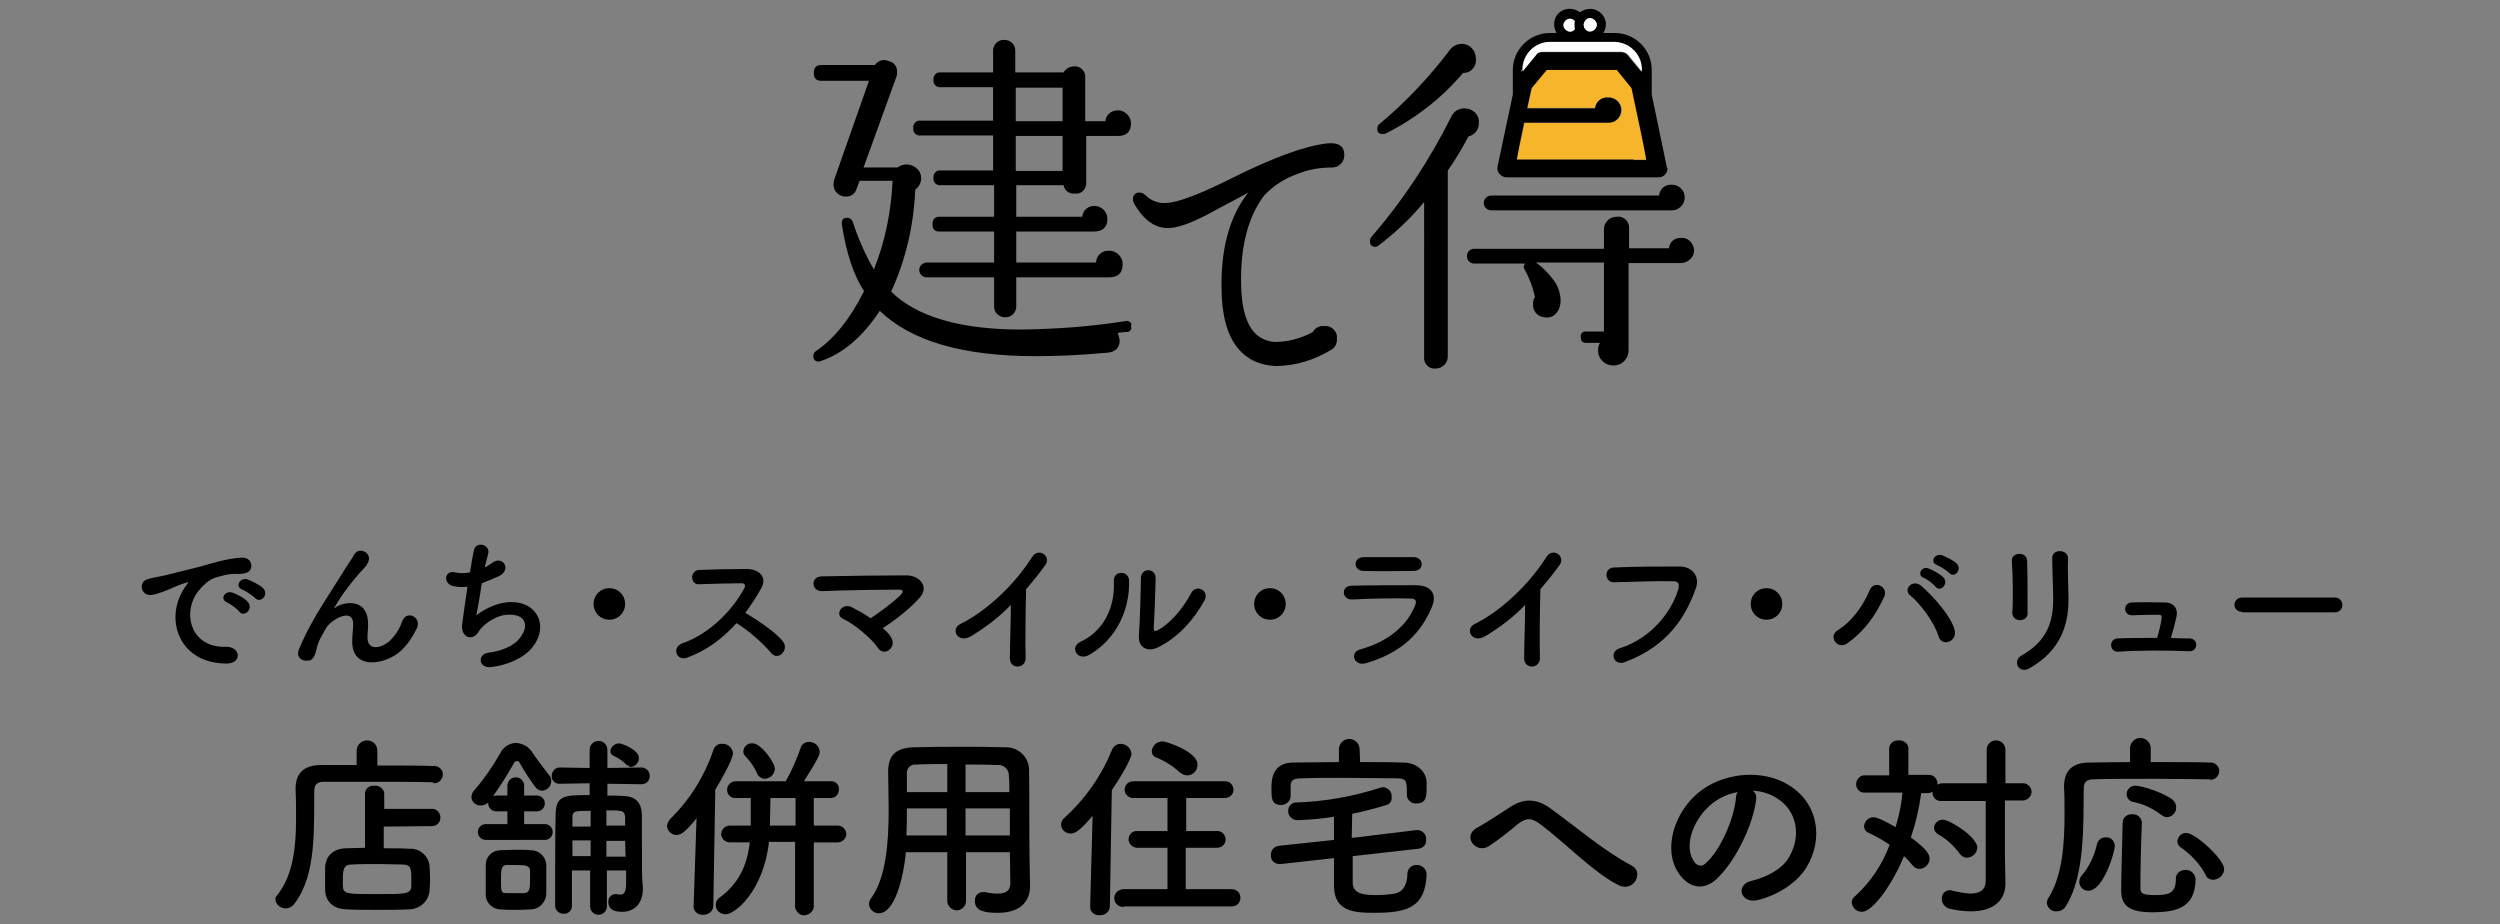 <?xml version="1.0" encoding="utf-8"?>
<!-- Generator: Adobe Illustrator 26.0.3, SVG Export Plug-In . SVG Version: 6.00 Build 0)  -->
<svg version="1.1" id="レイヤー_1" xmlns="http://www.w3.org/2000/svg" xmlns:xlink="http://www.w3.org/1999/xlink" x="0px"
	 y="0px" viewBox="0 0 507.5 187.6" style="enable-background:new 0 0 507.5 187.6;" xml:space="preserve">
<rect x="0" y="0" width="507.5" height="187.6" fill="#808080" stroke="none"/>
<style type="text/css">
	.st0{fill:none;}
	.st1{fill:#F7B52C;}
	.st2{fill:#FFFFFF;}
</style>
<path class="st0" d="M322.8,3.8c-0.4,0-0.8,0.2-1,0.5c-0.1,0.1-0.1,0.2-0.2,0.4c0,0.1-0.1,0.3-0.1,0.4c0,0.1,0,0.2,0.1,0.4
	c0,0.1,0.1,0.3,0.2,0.4c0.4,0.6,1.2,0.7,1.8,0.2s0.7-1.2,0.2-1.8C323.6,4,323.2,3.8,322.8,3.8z"/>
<path d="M322.8,1.8c-0.8,0-1.5,0.3-2.1,0.7c-1.4-1.1-3.4-0.9-4.5,0.4s-0.9,3.4,0.4,4.5c0.6,0.5,1.3,0.7,2.1,0.7c0.8,0,1.5-0.3,2-0.8
	c0.6,0.5,1.3,0.8,2.1,0.8c1.8,0,3.2-1.4,3.2-3.2C326,3.3,324.6,1.8,322.8,1.8C322.8,1.8,322.8,1.8,322.8,1.8z M322.8,6.3
	c-0.4,0-0.8-0.2-1-0.5c-0.1-0.1-0.2-0.2-0.2-0.4c0-0.1-0.1-0.2-0.1-0.4c0-0.1,0-0.3,0.1-0.4c0.1-0.1,0.1-0.3,0.2-0.4
	c0.4-0.6,1.2-0.7,1.8-0.2s0.7,1.2,0.2,1.8C323.6,6.1,323.2,6.3,322.8,6.3L322.8,6.3z M318.7,3.8c0.4,0,0.8,0.2,1,0.5
	c-0.1,0.2-0.1,0.5-0.1,0.8c0,0.3,0,0.5,0.1,0.8c-0.4,0.6-1.2,0.7-1.8,0.2s-0.7-1.2-0.2-1.8C317.9,4,318.3,3.8,318.7,3.8z"/>
<path d="M229.6,66.2c0.2,0.5-0.1,1.1-0.7,1.2c-0.1,0-0.2,0-0.3,0c-0.6,0-1.1,0.1-1.7,0.2c0.2,0.5,0.3,1,0.4,1.5
	c0,1.5-0.9,2.4-2.6,2.5c-5.3,0.5-10.2,0.7-14.5,0.7c-14.8,0-25.3-3.1-31.6-9.2c-3.5,5.3-7.5,8.7-12,10.2c-0.4,0.2-0.8,0.1-1.1-0.1
	c-0.3-0.2-0.4-0.6-0.4-0.9c0-0.4,0.2-0.8,0.5-1c3.7-2.5,7-6.6,9.8-12.2c-2.1-3.2-3.6-7.7-4.5-13.5c-0.1-0.9,0.2-1.4,1.1-1.4
	c0.5,0,0.9,0.3,1.1,0.8c1.1,3.4,2.5,6.6,4.3,9.7c2.3-5.7,3.5-11.8,3.8-18h-6.7l-0.6,1.6c-0.3,1-1.2,1.7-2.3,1.6
	c-1.3,0-2.4-1.1-2.4-2.4c0-0.3,0.1-0.6,0.1-0.9l7.1-20.2h-9.7c-1,0-1.5-0.5-1.5-1.6s0.5-1.6,1.5-1.6h10.9c0.6-0.9,1.8-1.3,2.8-0.8
	c1.1,0.2,1.8,1.2,1.7,2.3c0,0.3,0,0.5-0.1,0.8L175.3,34h6.9c1.2-0.9,2.8-0.8,3.9,0.2c0.6,0.5,0.9,1.2,0.9,2c0,0.9-0.5,1.8-1.2,2.3
	c-0.3,7.1-1.9,14.2-4.9,20.7c5.2,5.1,14,7.7,26.5,7.7c7-0.1,14-0.6,21-1.7c0.5-0.2,1.1,0.1,1.3,0.6
	C229.6,65.9,229.6,66.1,229.6,66.2z M229.6,25c0,1.7-0.9,2.6-2.6,2.6h-6.5V37c0.1,1.1-0.7,2.2-1.8,2.3c-0.2,0-0.4,0-0.6,0
	c-1,0.1-2-0.6-2.2-1.7h-9.6v6.4h13.4c0.1-1.3,1.2-2.2,2.4-2.2c0,0,0.1,0,0.1,0c1.4,0,2.6,1.2,2.6,2.6c0,1.7-0.9,2.6-2.8,2.6h-15.7
	v6.3h16.2c0-1.3,1.1-2.4,2.4-2.4c0.1,0,0.2,0,0.3,0c0.7,0,1.4,0.3,1.9,0.8c0.5,0.5,0.8,1.2,0.8,1.9c0,1.8-0.9,2.7-2.8,2.7h-18.8v5.7
	c0.1,1.3-0.9,2.4-2.1,2.4c-1.3,0.1-2.4-0.9-2.4-2.1c0-0.1,0-0.2,0-0.3v-5.7h-13.7c-0.8,0-1.5-0.7-1.5-1.5s0.7-1.5,1.5-1.5h13.7v-6.3
	h-11.1c-1,0-1.4-0.5-1.4-1.5s0.5-1.5,1.4-1.5h11.1v-6.4H191c-0.7,0.1-1.4-0.4-1.5-1.1c0-0.1,0-0.3,0-0.4c-0.1-0.7,0.4-1.4,1.1-1.5
	c0.1,0,0.3,0,0.4,0h10.6v-7.1h-14.7c-0.7,0.1-1.4-0.4-1.5-1.1c0-0.1,0-0.2,0-0.4c-0.1-0.7,0.4-1.4,1.1-1.5c0.1,0,0.3,0,0.4,0h14.7
	v-6.8H191c-0.7,0.1-1.4-0.4-1.5-1.1c0-0.1,0-0.3,0-0.4c-0.1-0.7,0.4-1.4,1.1-1.5c0.1,0,0.3,0,0.4,0h10.6v-4.2
	c-0.1-1.3,0.9-2.4,2.1-2.4c1.3-0.1,2.4,0.9,2.4,2.1c0,0.1,0,0.2,0,0.3v4.2h9.8c0.4-0.7,1.2-1.2,2-1.2c1.1-0.2,2.2,0.6,2.4,1.8
	c0,0.2,0,0.4,0,0.6v8.7h4.1c0.1-1.3,1.2-2.2,2.5-2.2c0,0,0.1,0,0.1,0c0.7,0,1.3,0.3,1.8,0.8C229.3,23.7,229.6,24.3,229.6,25z
	 M215.7,24.6v-6.8h-9.5v6.8L215.7,24.6z M215.7,34.7v-7.1h-9.5v7.1L215.7,34.7z"/>
<path d="M300.2,24.9c0.1,1.3-0.8,2.5-2.1,2.8c-1.3,2.4-2.6,4.7-4.2,6.9v37.8c0,1.3-1.1,2.4-2.4,2.4c0,0,0,0,0,0
	c-1.2,0.2-2.2-0.7-2.4-1.8c0-0.2,0-0.4,0-0.6V41c-2.7,3.3-5.8,6.2-9.2,8.8c-0.2,0.2-0.4,0.3-0.7,0.3c-0.8,0-1.1-0.4-1.1-1.2
	c0-0.3,0.1-0.6,0.3-0.8c6.4-7.4,11.8-15.6,16.2-24.4c0.5-1.1,1.5-1.7,2.7-1.7c0.8,0,1.5,0.3,2.1,0.8
	C299.9,23.3,300.3,24.1,300.2,24.9z"/>
<path d="M299.6,11.9c0.2,1.5-0.9,2.8-2.3,2.9c-0.1,0-0.2,0-0.3,0c-4.3,5.1-9.7,9.3-15.7,12.3c-0.2,0.1-0.4,0.1-0.6,0.1
	c-0.5,0.1-1.1-0.3-1.1-0.8c0-0.1,0-0.2,0-0.3c0-0.4,0.1-0.7,0.4-0.9c5.3-4.4,10-9.4,14.2-14.9c0.6-0.9,1.5-1.4,2.6-1.4
	C298.3,8.9,299.6,10.2,299.6,11.9C299.6,11.8,299.6,11.8,299.6,11.9L299.6,11.9z"/>
<path d="M343.9,50.8c0,0.7-0.3,1.4-0.8,1.8c-0.5,0.5-1.2,0.8-1.9,0.8h-10.6v17.7c0,0.8-0.3,1.6-0.9,2.2c-0.6,0.6-1.4,0.9-2.2,0.9
	c-0.8,0-1.6-0.3-2.2-0.9c-0.6-0.6-0.9-1.3-0.9-2.2c0-0.5,0.1-1,0.4-1.5H322c-0.8,0-1.1-0.4-1.1-1.2c-0.1-0.5,0.3-1.1,0.8-1.1
	c0.1,0,0.2,0,0.3,0h3.6v-14h-13.8c1.4,1,2.6,2.2,3.6,3.6c0.9,1.2,1.4,2.7,1.4,4.2c0,0.9-0.3,1.8-0.9,2.5c-0.6,0.7-1.5,1-2.4,0.8
	c-1.4-0.1-2.4-1.3-2.3-2.7c0,0,0,0,0,0c0-0.5,0.1-1,0.4-1.4c-0.4-1.9-1.1-3.8-2.1-5.6c-0.3-0.4-0.2-0.9,0.1-1.2h-10.5
	c-0.8-0.1-1.4-0.8-1.3-1.7c0.1-0.7,0.6-1.2,1.3-1.3h26.5v-4c0-0.7,0.3-1.3,0.8-1.8c0.5-0.5,1.2-0.7,1.8-0.7c1.2-0.2,2.3,0.7,2.5,1.9
	c0,0.2,0,0.4,0,0.6v3.9h8.1c0.1-1.3,1.2-2.2,2.5-2.1c0,0,0.1,0,0.1,0C342.7,48.2,343.8,49.4,343.9,50.8
	C343.9,50.8,343.9,50.8,343.9,50.8L343.9,50.8z"/>
<path d="M342,40.1c0,1.4-1.2,2.6-2.6,2.6h-36.7c-0.8,0-1.5-0.7-1.5-1.5s0.7-1.5,1.5-1.5h34.1c0.1-1.3,1.2-2.3,2.5-2.2c0,0,0,0,0.1,0
	C340.8,37.5,342,38.6,342,40.1C342,40,342,40.1,342,40.1z"/>
<path d="M272.9,31.5c0,1.4-1.1,2.5-2.5,2.5c-2.4,0-4.8,0.4-7,1.3c-2.6,0.9-4.9,2.4-6.8,4.4c-3.5,4.7-5,11.2-4.6,19.5
	c0.3,5,1.7,8.2,4.2,9.5c1,0.5,2.1,0.8,3.2,0.7c2.5-0.1,4.9-0.8,7.1-2c0.4-0.8,1.3-1.3,2.2-1.2c1.3-0.2,2.5,0.7,2.7,2
	c0,0.2,0,0.4,0,0.7c0,1-0.5,1.9-1.5,2.3c-3.2,1.9-6.8,3-10.6,3.1c-1.8,0-3.5-0.4-5.1-1.2c-3.9-2.1-6-6.6-6.2-13.6
	c-0.3-8.7,1.5-15.5,5.4-20.4c-2.7,1.5-5.5,2.9-8.2,4.4c-3.6,1.9-6.3,2.8-8.1,2.8c-2.7,0-5-1.7-6.9-5c-0.1-0.2-0.2-0.5-0.2-0.8
	c-0.1-0.7,0.4-1.3,1-1.4c0.1,0,0.2,0,0.4,0c0.4,0,0.8,0.2,1.1,0.5c1.1,1.1,2.6,1.7,4.1,1.6c2.3,0,6.8-1.7,13.4-5
	c8.4-4.2,14.9-6.6,19.5-7.1C271.8,28.9,272.9,29.7,272.9,31.5z"/>
<path class="st1" d="M328.2,14.1H314l-3,3.7l-0.9,4.1h13.8c0.1-1.3,1.2-2.2,2.5-2.1c0,0,0.1,0,0.1,0c1.4-0.1,2.6,1,2.7,2.4
	c0.1,1.4-1,2.6-2.4,2.7c-0.1,0-0.2,0-0.3,0h-17l-1.6,7.5h26.5l-3-14.6L328.2,14.1z"/>
<path class="st0" d="M333.1,26.3l-1.8-8.5l-3-3.7H314l-3,3.7l-0.9,4.1h13.8c0.1-1.3,1.2-2.2,2.5-2.1c0,0,0.1,0,0.1,0
	c1.4-0.1,2.6,1,2.7,2.4c0.1,1.4-1,2.6-2.4,2.7c-0.1,0-0.2,0-0.3,0h-17l-0.3,1.4l-0.7,3.4l-0.5,2.7h26.5l-0.5-2.7L333.1,26.3z"/>
<path class="st0" d="M313.1,10.5h16c0.5,0,1,0.2,1.4,0.6l2.8,3.4v-0.4c0-3.1-2.5-5.5-5.5-5.6h-13.2c-3,0-5.5,2.5-5.5,5.6v0.4
	l2.8-3.4C312.1,10.7,312.6,10.5,313.1,10.5z"/>
<path d="M338.3,33.6l-3-14.4v-5c0-4.2-3.4-7.5-7.5-7.5h-13.2c-4.1,0-7.5,3.4-7.5,7.5v5l-3.1,14.6c-0.1,0.5,0,1.1,0.4,1.5
	c0.3,0.4,0.9,0.7,1.4,0.7h30.9c1,0,1.8-0.8,1.8-1.8C338.3,34,338.3,33.8,338.3,33.6z M309,14.2c0-3.1,2.5-5.5,5.5-5.6h13.2
	c3.1,0,5.5,2.5,5.5,5.6v0.4l-2.8-3.4c-0.3-0.4-0.8-0.6-1.4-0.6h-16c-0.5,0-1,0.2-1.4,0.6l-2.8,3.4V14.2z M331.6,32.4h-23.7l0.5-2.7
	l0.7-3.4l0.3-1.4h17c1.4,0.1,2.6-1,2.7-2.4c0.1-1.4-1-2.6-2.4-2.7c-0.1,0-0.2,0-0.3,0c-1.3-0.1-2.4,0.8-2.6,2.1c0,0,0,0.1,0,0.1
	h-13.8l0.9-4.1l3.1-3.7h14.2l3,3.7l1.8,8.5l0.7,3.4l0.5,2.7H331.6z"/>
<path class="st2" d="M322.8,3.8c-0.4,0-0.8,0.2-1,0.5c-0.1,0.1-0.1,0.2-0.2,0.4c0,0.1-0.1,0.3-0.1,0.4c0,0.1,0,0.2,0.1,0.4
	c0,0.1,0.1,0.3,0.2,0.4c0.4,0.6,1.2,0.7,1.8,0.2s0.7-1.2,0.2-1.8C323.6,4,323.2,3.8,322.8,3.8z"/>
<path class="st2" d="M322.8,6.3c-0.4,0-0.8-0.2-1-0.5c-0.1-0.1-0.2-0.2-0.2-0.4c0-0.1-0.1-0.2-0.1-0.4c0-0.1,0-0.3,0.1-0.4
	c0.1-0.1,0.1-0.3,0.2-0.4c0.4-0.6,1.2-0.7,1.8-0.2s0.7,1.2,0.2,1.8C323.6,6.1,323.2,6.3,322.8,6.3L322.8,6.3z M318.7,3.8
	c0.4,0,0.8,0.2,1,0.5c-0.1,0.2-0.1,0.5-0.1,0.8c0,0.3,0,0.5,0.1,0.8c-0.4,0.6-1.2,0.7-1.8,0.2s-0.7-1.2-0.2-1.8
	C317.9,4,318.3,3.8,318.7,3.8z"/>
<path class="st2" d="M313.1,10.5h16c0.5,0,1,0.2,1.4,0.6l2.8,3.4v-0.4c0-3.1-2.5-5.5-5.5-5.6h-13.2c-3,0-5.5,2.5-5.5,5.6v0.4
	l2.8-3.4C312.1,10.7,312.6,10.5,313.1,10.5z"/>
<path d="M87.8,158.8c-3-0.1-9.4-0.1-14.7-0.1c-3.1,0-5.8,0-7.4,0c-1.4,0-1.9,0.7-1.9,1.8c-0.1,7.3,0.5,17.1-4,22.9
	c-0.4,0.6-1.1,1-1.8,1c-1.1,0-2-0.8-2.1-1.8c0-0.3,0.1-0.7,0.4-0.9c3.3-4.2,3.8-10,3.8-15.6c0-2,0-3.9-0.1-5.8v-0.1
	c0-3.2,1.6-4.9,5.2-4.9c1.9,0,4.4,0,7.2,0v-2.9c0-1.1,0.9-2.1,2.1-2.1s2.1,0.9,2.1,2.1l0,0v3c4.5,0,8.9,0,11.4,0.1
	c0.9-0.1,1.8,0.6,1.9,1.5c0,0.1,0,0.1,0,0.2c0,1-0.8,1.8-1.8,1.8C88,158.9,87.9,158.9,87.8,158.8L87.8,158.8z M77.9,167.8v4.4
	c1.9,0,3.7,0,5.3,0.1c2-0.1,3.7,1.4,4,3.4c0,0.8,0.1,1.6,0.1,2.4s0,1.6-0.1,2.6c-0.1,2.2-2,3.9-4.2,3.9c-2.2,0.1-4.4,0.1-6.6,0.1
	s-4.2,0-6.1-0.1c-2.8-0.1-4.2-1.7-4.3-3.9c0-0.8,0-1.6,0-2.2c0-0.9,0-1.6,0-2.5c0.1-1.8,1.2-3.7,4.2-3.8c1.1,0,2.5-0.1,3.9-0.1v-11
	c0-0.9,0.8-1.7,1.8-1.6c0,0,0.1,0,0.1,0c1-0.1,1.9,0.6,2,1.5c0,0,0,0.1,0,0.1v3.1h9.6c0.9-0.1,1.7,0.6,1.8,1.6c0,0.1,0,0.1,0,0.2
	c0,0.9-0.7,1.7-1.7,1.7c0,0-0.1,0-0.1,0L77.9,167.8z M83.5,178.4c0-2.1-0.1-2.9-1.8-2.9c-1.3,0-3-0.1-4.6-0.1c-2,0-4.1,0-5.8,0.1
	c-1.5,0-1.7,1-1.7,3c0,0.4,0,0.9,0,1.4c0.1,1.6,0.8,1.6,7.1,1.6c5.7,0,6.7,0,6.8-1.6C83.5,179.2,83.5,178.8,83.5,178.4L83.5,178.4z"
	/>
<path d="M98.6,170.5c-0.9,0-1.6-0.7-1.6-1.6s0.7-1.6,1.6-1.6c0,0,0,0,0,0h4.4v-2.6h-2.3c-0.8,0-1.5-0.6-1.6-1.5c0,0,0-0.1,0-0.1
	v-0.2c-0.4,0.4-0.9,0.6-1.4,0.6c-1,0.1-1.9-0.6-2-1.6c0-0.6,0.2-1.1,0.6-1.5c2-2.3,3.7-4.8,5.2-7.4c0.6-1.3,1.8-2.1,3.2-2.2
	c1.4,0.1,2.7,0.8,3.4,2c0.8,1.2,2.2,3.1,3.4,4.6c0.3,0.3,0.4,0.7,0.4,1.1c0,1.1-0.8,2-1.9,2c-0.5,0-1-0.3-1.3-0.7
	c-1.2-1.6-2.3-3.3-3.3-5.1c-0.1-0.2-0.3-0.2-0.5-0.2c-0.2,0-0.4,0.1-0.5,0.3c-1.3,2.3-2.7,4.6-4.3,6.8c0.2,0,0.4-0.1,0.6-0.1h2.3v-2
	c0-0.9,0.7-1.7,1.7-1.7c0.9,0,1.7,0.7,1.7,1.7v2h2.6c0.9,0,1.6,0.7,1.6,1.6c0,0.9-0.7,1.6-1.6,1.6h-2.6v2.6h4.2
	c0.9,0,1.6,0.7,1.6,1.6c0,0.9-0.7,1.6-1.6,1.6L98.6,170.5z M104.5,184.7c-1,0-2,0-3-0.1c-1.7-0.1-3-1.5-2.9-3.2c0-1,0-2,0-3
	s0-1.9,0-2.8c0-1.6,1.2-2.9,2.8-3c0.9,0,1.9-0.1,3-0.1c1.3,0,2.6,0,3.4,0.1c1.6,0,2.9,1.2,3.1,2.8c0,0.9,0,2,0,3s0,2,0,2.9
	c0,1.8-1.4,3.3-3.2,3.3c0,0,0,0,0,0C106.6,184.7,105.5,184.7,104.5,184.7z M107.6,178.6c0-0.6,0-1.3,0-1.9c-0.1-1-0.8-1.1-3-1.1
	c-0.6,0-1.2,0-1.8,0c-1,0.1-1.1,0.8-1.1,2.9c0,2.5,0,2.8,1.1,2.8c0.6,0,1.2,0,1.8,0s1.2,0,1.8,0c0.6,0,1-0.4,1.1-1
	C107.6,179.9,107.6,179.2,107.6,178.6z M127,176.7h-3.8v7.3c0,0.9-0.7,1.7-1.7,1.7c-0.9,0-1.7-0.7-1.7-1.7v-7.3h-3.7
	c0,2.4,0,4.8,0,7.2l0,0c0,0.9-0.7,1.6-1.6,1.6c0,0-0.1,0-0.1,0c-0.9,0-1.7-0.7-1.7-1.6c0,0,0-0.1,0-0.1c0-1.8,0-3.7,0-5.7
	c0-4.4,0-8.9,0.1-13c0.1-3.7,2-3.7,6.9-3.7V159l-6,0.1l0,0c-0.9,0.1-1.7-0.6-1.7-1.5c0,0,0-0.1,0-0.1c0-0.9,0.7-1.7,1.6-1.7
	c0,0,0.1,0,0.1,0l0,0l6,0.1v-3.7c0-1,0.8-1.8,1.8-1.8c1,0,1.8,0.8,1.8,1.8v3.7l6.9-0.1l0,0c0.9,0,1.7,0.7,1.7,1.7s-0.7,1.7-1.7,1.7
	l0,0l0,0l-6.9-0.1v2.4c1.1,0,2.2,0,3.4,0.1c2.4,0.1,3.5,1.4,3.6,3.7v2.3c0,9.5,0,10.7,0.2,12.5v0.4c0,2.4-1.3,4.6-4.2,4.6
	c-1.5,0-2.8-0.4-2.8-2c-0.1-0.8,0.5-1.5,1.3-1.6c0,0,0,0,0,0c0.1,0,0.2,0,0.4,0c0.3,0.1,0.5,0.1,0.8,0.1c0.6,0,1.1-0.4,1.1-2.2
	V176.7z M119.9,170.6h-3.7v3.2h3.7V170.6z M119.9,164.6c-3.2,0-3.7,0-3.7,1.4v1.8h3.7L119.9,164.6z M126.9,167.7c0-0.6,0-1.2,0-1.8
	c-0.1-1.4-0.6-1.4-3.8-1.4v3.1H126.9z M126.9,170.7h-3.8v3.2h3.9L126.9,170.7z M127.3,155.4c-0.8-0.9-1.7-1.5-2.8-2
	c-0.4-0.2-0.6-0.5-0.6-0.9c0.1-0.9,0.8-1.5,1.7-1.6c0.7,0,4.1,1.3,4.1,3c0,0.9-0.7,1.7-1.6,1.8c-0.3,0-0.5-0.2-0.7-0.4L127.3,155.4z
	"/>
<path d="M141.4,166.1c-2.7,3.4-3.5,3.4-4.1,3.4c-1,0-1.8-0.8-1.9-1.8c0-0.5,0.3-1,0.6-1.4c4-3.9,7-8.7,8.8-14c0.2-0.8,1-1.4,1.8-1.3
	c1.1-0.1,2.1,0.8,2.2,1.9c0,1.3-2.9,6.3-3.6,7.4l-0.4,23.6c0,1-0.9,1.8-2,1.8c0,0,0,0,0,0c-1,0.1-1.9-0.6-2-1.5c0-0.1,0-0.1,0-0.2
	V184L141.4,166.1z M161.5,170.9h-5.4c-1.1,10-6.9,14.7-8.8,14.7c-1.1,0-2-0.8-2-1.9c0-0.6,0.3-1.2,0.8-1.5c3.8-2.8,5.6-6.5,6.1-11.2
	h-4.1c-0.9,0-1.7-0.8-1.7-1.7c0-0.9,0.8-1.7,1.7-1.7c0,0,0,0,0,0h4.3v-0.4c0-1.3,0-3.4,0-5.2h-3c-1,0.1-1.8-0.7-1.8-1.6
	c0,0,0-0.1,0-0.1c0-0.9,0.8-1.7,1.7-1.7c0,0,0.1,0,0.1,0h10.1c1.2-2.1,2.2-4.4,3-6.7c0.2-0.8,0.9-1.3,1.7-1.3c1.2,0,2.1,0.8,2.2,2
	c0,0.5-0.1,1.1-3.2,6h5.4c0.9-0.1,1.7,0.6,1.7,1.5c0,0.1,0,0.1,0,0.2c0,0.9-0.7,1.7-1.6,1.7c0,0-0.1,0-0.1,0h-3.4v5.6h4.9
	c0.9,0,1.7,0.8,1.7,1.7c0,0.9-0.8,1.7-1.7,1.7h-4.9v13.2c-0.2,1-1.2,1.7-2.2,1.6c-0.8-0.1-1.4-0.8-1.6-1.6V170.9z M153.7,157
	c-0.6-1.3-1.4-2.5-2.4-3.5c-0.3-0.3-0.4-0.6-0.4-1c0.1-1,0.9-1.7,1.9-1.6c1.7,0,4.5,3.9,4.5,5.2c-0.1,1.1-0.9,1.9-2,2
	C154.6,158.1,153.9,157.6,153.7,157z M161.5,162h-5.1c0,1.7-0.1,3.6-0.1,5.3v0.3h5.2L161.5,162z"/>
<path d="M205,173h-8.9v9.9c0,1.1-0.9,1.9-1.9,1.9s-1.9-0.9-1.9-1.9V173h-8.4c-0.5,5.3-2.3,12.4-5.5,12.4c-1,0-1.9-0.8-2-1.8
	c0-0.4,0.1-0.8,0.4-1.2c3.1-4.2,3.6-11.5,3.6-18c0-2.8-0.1-5.5-0.1-7.7v-0.1c0-3.3,1.6-4.8,5.2-4.9c3.4-0.1,6.6-0.1,9.8-0.1
	c2.8,0,5.6,0,8.8,0.1c2.5-0.1,4.7,1.9,4.8,4.4c0.1,5.9,0,13.8,0.1,18.2l0.1,5.5v0.1c0,2.8-1.7,5.4-6.5,5.4c-2.6,0-4.7-0.3-4.7-2.4
	c-0.1-0.9,0.6-1.8,1.6-1.8c0,0,0.1,0,0.1,0c0.1,0,0.3,0,0.4,0c0.8,0.2,1.7,0.3,2.5,0.3c2,0,2.6-0.8,2.6-2.2L205,173z M192.2,164.1
	h-8.1c0,1.8,0,3.6-0.1,5.5h8.2L192.2,164.1z M192.2,155.1c-2,0-4.1,0-6.2,0.1c-1-0.1-1.8,0.6-1.9,1.5c0,0.2,0,0.3,0,0.5v3.6h8.2
	V155.1z M204.9,160.8c0-1.2,0-2.3-0.1-3.2c0.1-1.2-0.8-2.2-1.9-2.3c-0.1,0-0.3,0-0.4,0c-2.2-0.1-4.3-0.1-6.5-0.1v5.6H204.9z
	 M205,164.1h-9v5.5h9L205,164.1z"/>
<path d="M221.8,165.6c-2.7,3.2-3.6,3.6-4.5,3.6c-1,0-1.9-0.8-1.9-1.8c0,0,0,0,0,0c0-0.6,0.3-1.1,0.7-1.4c4.2-3.8,7.5-8.5,9.6-13.7
	c0.3-0.8,1-1.3,1.8-1.3c1.1,0,2.1,0.9,2.2,2c0,1.1-2.6,5.4-4,7.4l-0.4,23.6c0,1-0.9,1.8-2,1.8c0,0,0,0,0,0c-1,0.1-1.9-0.6-2-1.5
	c0-0.1,0-0.1,0-0.2V184L221.8,165.6z M228.2,184.1c-1,0.1-1.9-0.6-2-1.6c0-0.1,0-0.1,0-0.2c0-1,0.9-1.8,1.9-1.8c0,0,0.1,0,0.1,0h8.8
	v-8.4h-5.9c-1,0.1-1.9-0.6-2-1.6c0,0,0-0.1,0-0.1c0-1,0.8-1.8,1.8-1.7c0.1,0,0.1,0,0.2,0h5.9V162h-6.7c-1,0.1-1.9-0.6-2-1.5
	c0-0.1,0-0.1,0-0.2c0-1,0.8-1.7,1.8-1.7c0.1,0,0.2,0,0.2,0h18.2c1-0.1,1.8,0.6,1.9,1.6c0,0,0,0.1,0,0.1c0,1-0.8,1.7-1.8,1.7
	c-0.1,0-0.1,0-0.2,0h-7.6v6.7h6.1c1-0.1,1.8,0.6,1.9,1.6c0,0,0,0.1,0,0.1c0,1-0.8,1.7-1.8,1.7c-0.1,0-0.1,0-0.2,0h-6.1v8.4h9.3
	c1,0,1.8,0.7,1.8,1.7c0,0,0,0.1,0,0.1c0,0.9-0.7,1.7-1.7,1.7c-0.1,0-0.1,0-0.2,0H228.2z M239.5,156.8c-1.4-1.3-3-2.3-4.7-3
	c-0.6-0.2-1-0.7-1-1.3c0.1-1.1,1-2,2.2-2c0.8,0,7.1,2.1,7.1,4.7c0,1.2-0.9,2.2-2.1,2.2C240.4,157.4,239.9,157.1,239.5,156.8
	L239.5,156.8z"/>
<path d="M274.6,173.8c0,1.8,0,3.6,0,5.5c0.1,2.2,2.3,2.4,4.8,2.4c1.2,0,2.5-0.1,3.7-0.3c1.9-0.3,2.6-2.2,2.6-4c0-1,0.8-1.8,1.7-1.8
	c0,0,0.1,0,0.1,0c1.1-0.1,2.1,0.8,2.1,1.9c0,0,0,0,0,0v0.1c-0.3,6.8-4.2,7.7-10.7,7.7c-3.8,0-8-0.2-8.1-5.3v-5.8l-10.8,1.2h-0.3
	c-0.9,0-1.7-0.7-1.7-1.6c0,0,0-0.1,0-0.1c-0.1-1,0.6-1.9,1.6-2l11.2-1.2c0-1.6,0-3.1,0-4.7c-2.4,0.4-4.9,0.6-7.4,0.7
	c-1,0-1.9-0.8-1.9-1.8c0,0,0-0.1,0-0.1c0-0.9,0.7-1.7,1.6-1.7c0,0,0.1,0,0.1,0c5.8-0.2,11.5-1.2,17-3c0.2-0.1,0.4-0.1,0.6-0.1
	c1,0.1,1.8,0.9,1.7,2c0,0,0,0,0,0c0.1,0.7-0.3,1.4-1,1.6c-2.3,0.7-4.6,1.3-7,1.8c0,1.7-0.1,3.3-0.1,4.9l13.2-1.6h0.2
	c1,0.1,1.8,0.9,1.7,1.9c0,0,0,0,0,0.1c0.1,0.9-0.6,1.7-1.6,1.8L274.6,173.8z M276.1,154.7c3,0,5.9,0,8.8,0.1c2.2,0,4.6,1.4,4.7,4
	c0,0.5,0,0.9,0,1.4c0,1.6-0.2,2.9-2,2.9c-1,0.1-1.9-0.6-2-1.6c0,0,0-0.1,0-0.1v-0.1c0-2.8,0-3.3-2.2-3.3c-3.2,0-7-0.1-10.7-0.1
	c-3,0-6,0-8.4,0.1c-2.2,0-2.3,0.7-2.3,1.8v1.8c0,1-0.9,1.8-1.9,1.8c0,0,0,0-0.1,0c-1.9,0-1.9-1.5-1.9-3.2c0-1.9,0.1-5.3,4.3-5.4
	c3.1,0,6.3-0.1,9.4-0.1v-2.6c0-1.1,0.9-2.1,2.1-2.1c1.1,0,2.1,0.9,2.1,2.1L276.1,154.7z"/>
<path d="M312.8,167.4c-2-1.5-3-1.4-4.7-0.1c-1.9,1.6-3.8,3.1-5.9,4.5c-2.6,1.6-5.5-2.1-2.3-3.8c1-0.5,4-2.4,6.1-3.8
	c3.5-2.5,6.2-2,9,0.1c5.1,3.7,10.7,8.5,16.2,11.4c2.6,1.3,0.5,5.5-2.6,4C323.8,177.4,317.5,170.9,312.8,167.4z"/>
<path d="M356.5,162.3c-0.6,5.1-4.2,12.6-8.1,16.2c-3.1,2.8-6.4,1.3-8.2-2.2c-2.5-5,0.2-12.4,5.5-16.1c4.9-3.4,12.2-4,17.3-0.9
	c6.2,3.7,7.2,11.1,3.7,16.8c-1.9,3.1-5.8,5.6-9.8,6.6c-3.5,0.9-4.8-3.1-1.3-3.9c3-0.7,6.1-2.4,7.4-4.5c2.8-4.5,1.8-9.7-2.2-12.2
	c-1.5-1-3.2-1.5-5-1.6C356.4,160.9,356.6,161.6,356.5,162.3z M347.6,163.1c-3.7,2.9-5.7,8.2-4,11.3c0.6,1.2,1.6,1.8,2.6,0.9
	c3-2.6,5.8-9,6.2-13.3c0-0.4,0.1-0.9,0.4-1.2C350.9,161.1,349.1,161.9,347.6,163.1z"/>
<path d="M403.1,162.6h-8.9c-0.9,0.1-1.8-0.5-1.9-1.5c0-0.1,0-0.2,0-0.2v-0.2c-0.3,0.2-0.6,0.3-0.9,0.3H390c-0.4,3.1-1.1,6.1-2.1,9
	c3.6,2.6,3.8,3.7,3.8,4.3c0,1.1-0.9,2-2,2.1c-0.6,0-1.1-0.3-1.5-0.8c-0.5-0.6-1.1-1.3-1.7-1.8c-2.4,5.9-6.4,11.3-8.5,11.3
	c-1.1,0-2-0.8-2.1-1.9c0-0.5,0.3-1,0.7-1.3c3.1-2.8,5.5-6.4,7-10.4c-1.3-0.9-2.7-1.7-4.2-2.4c-0.6-0.2-1-0.8-1-1.4
	c0.1-1,0.9-1.8,1.9-1.8c0.3,0,1,0,4.5,2c0.7-2.3,1.2-4.6,1.4-7h-7.6c-0.9,0.1-1.7-0.6-1.8-1.5c0-0.1,0-0.1,0-0.2
	c0-0.9,0.7-1.8,1.6-1.8c0,0,0.1,0,0.1,0h5v-5.4c0-1,0.8-1.7,1.8-1.7c0,0,0.1,0,0.1,0c1-0.1,1.9,0.6,2,1.5c0,0,0,0.1,0,0.1v5.4h4.2
	c0.9,0,1.6,0.7,1.7,1.6c0,0.1,0,0.1,0,0.2v0.2c0.3-0.2,0.7-0.3,1.1-0.3h8.9v-6.8c0-1.1,0.9-1.9,1.9-1.9c1.1,0,1.9,0.9,1.9,1.9v6.8
	h3.4c1-0.1,1.8,0.7,1.9,1.6s-0.7,1.8-1.6,1.9c-0.1,0-0.2,0-0.3,0H407v11l0.1,5.8v0.1c0,3.2-2.2,5.6-7,5.6c-1.4,0-2.9-0.2-4.2-0.5
	c-1-0.2-1.7-1-1.7-2c-0.1-0.9,0.6-1.8,1.6-1.8c0,0,0,0,0,0c0.2,0,0.3,0,0.5,0.1c1.2,0.3,2.4,0.5,3.6,0.6c2.1,0,3.2-0.8,3.2-2.6
	L403.1,162.6z M397.9,173.4c-1.2-1.6-2.6-3-4.4-4c-0.5-0.3-0.9-0.8-0.9-1.4c0.1-0.9,0.8-1.6,1.8-1.6c1.4,0,7,3.5,7,5.7
	c-0.1,1.1-0.9,1.9-2,2C398.9,174.2,398.3,173.9,397.9,173.4L397.9,173.4z"/>
<path d="M448.6,158.2c-2.2,0-6.3-0.1-10.6-0.1c-5.2,0-10.7,0-13.1,0.1c-1.4,0-1.9,0.7-1.9,1.8c-0.1,7.3,0.3,17.6-3.6,23.9
	c-0.4,0.7-1.1,1.1-1.9,1.1c-1,0.1-1.9-0.7-2-1.7c0-0.3,0.1-0.6,0.2-0.8c3-4.6,3.4-11.3,3.4-17.3c0-1.9,0-3.8-0.1-5.4v-0.1
	c0-3.2,1.6-4.9,5.2-4.9c2,0,5-0.1,8.2-0.1v-2.8c0-1.1,0.9-2.1,2.1-2.1c1.1,0,2.1,0.9,2.1,2.1v2.8c4.8,0,9.5,0,12,0.1
	c0.9-0.1,1.8,0.6,1.9,1.5c0,0.1,0,0.1,0,0.2c0,1-0.8,1.8-1.8,1.8C448.7,158.3,448.7,158.3,448.6,158.2L448.6,158.2z M422.1,179
	c0-0.5,0.2-1,0.6-1.4c1.5-1.8,2.5-4,3-6.3c0.2-0.8,1-1.4,1.8-1.3c0.9-0.1,1.7,0.6,1.8,1.6c0,0.1,0,0.1,0,0.2c0,1.1-2.3,9-5.3,9
	c-1,0.1-1.8-0.7-1.9-1.6C422.1,179.1,422.1,179,422.1,179z M437.1,185.2c-4.4,0-6.5-1-6.5-4.4c0-3.5,0.2-9,0.3-13.8
	c0-1,0.8-1.7,1.8-1.7c0,0,0.1,0,0.1,0c1-0.1,1.9,0.6,2,1.6c0,0,0,0,0,0.1v0c-0.2,4.7-0.3,9.9-0.3,13.4c0,1,0.6,1.3,2.9,1.3
	c2.6,0,4.3-0.2,4.3-3.2c-0.1-1,0.7-1.8,1.7-1.9c0.1,0,0.1,0,0.2,0c1.1-0.1,2,0.8,2.1,1.8C445.7,184.8,441,185.1,437.1,185.2
	L437.1,185.2z M438.7,165.4c-1.7-1.3-3.6-2.2-5.6-2.6c-0.8-0.1-1.4-0.8-1.4-1.6c0-0.9,0.8-1.7,1.7-1.7c0,0,0.1,0,0.1,0
	c1.5,0,6.1,1.6,7.6,2.9c0.8,0.7,0.9,2,0.2,2.8c-0.3,0.4-0.8,0.6-1.3,0.7C439.5,165.9,439.1,165.7,438.7,165.4L438.7,165.4z
	 M449.3,178.6c-0.7,0-1.4-0.4-1.6-1.1c-1.2-2.2-2.9-4-4.9-5.4c-0.5-0.3-0.8-0.8-0.8-1.3c0.1-1,0.9-1.8,1.9-1.7
	c1.7,0,7.6,5.3,7.6,7.3C451.5,177.5,450.6,178.5,449.3,178.6L449.3,178.6z"/>
<g>
	<path d="M36.9,120.3c0.3-0.6,0.6-1.1,1-1.6c0.5-0.6,0.3-0.6-0.2-0.4c-2.2,0.7-1.7,0.7-3.8,1.5c-1,0.4-1.8,0.7-2.7,0.9
		c-2.6,0.7-3.4-2.7-1-3.2c0.6-0.2,2.4-0.5,3.3-0.7c1.5-0.4,4.1-1,7.2-1.8c3.1-0.9,5.5-1.6,8.2-1.8c1.9-0.1,2.4,1.3,2,2.3
		c-0.2,0.5-0.8,1.1-2.9,1c-1.5-0.1-3.4,0.5-4.4,0.8c-1.7,0.6-3.2,2.4-3.9,3.5c-2.6,4.4-0.6,10.7,6.1,10.5c3.1-0.1,3.4,3.4,0.2,3.4
		C36.7,134.7,33.6,126.4,36.9,120.3z M46.1,122.3c-1.6-0.7-0.4-2.5,1.1-2c0.8,0.3,2.5,1.1,3.1,1.9c1.2,1.3-0.6,3.2-1.7,2
		C48.3,123.7,46.8,122.6,46.1,122.3z M49.2,119.7c-1.6-0.6-0.5-2.5,1-2.1c0.8,0.3,2.5,1.1,3.2,1.8c1.3,1.3-0.5,3.2-1.6,2
		C51.4,121,49.8,119.9,49.2,119.7z"/>
	<path d="M71.5,130.1c0-1.4,0.2-2.2,0.2-3.6c-0.2-3.3-4.7-0.5-5.5,1c-0.7,1.3-1.6,2.6-1.9,4.1c-0.5,2.3-1.2,2.5-1.8,2.5
		c-1.1,0.2-2.5-0.6-1.8-2.3c1.4-3.4,3.1-6.4,4.8-9.1c1.7-2.7,3.3-5.2,4.8-7.6c0.5-0.8,1.3-1.9,1.6-2.5c1-1.8,3.8-0.3,2.8,1.6
		c-0.2,0.4-0.4,0.8-0.7,1c-0.2,0.3-0.5,0.6-0.9,1c-1.4,1.6-2.4,2.9-3.2,4c-0.8,1.1-1.4,2.1-2,3.1c-0.2,0.3-0.1,0.2,0.1,0.1
		c1.1-1,6.3-2.4,6.7,2.7c0.1,1.2-0.1,2.2-0.1,3.3c0,2.7,2.6,2.3,4.4,0.8c1.5-1.4,2.2-2.8,2.7-4.2c0.9-2.2,4-0.7,2.9,1.6
		c-0.8,1.6-2,3.6-3.8,5C77.4,135.1,71.4,135.8,71.5,130.1z"/>
	<path d="M96.7,124.9c1.6-1.2,3.7-2.3,5.9-2.6c6.3-0.8,9.1,4.7,5.4,9.2c-1.6,2-4.9,3.5-8.1,3.9c-2.9,0.4-3-2.6-0.8-2.9
		c2.6-0.3,5-1.3,6.2-2.7c2.2-2.5,1.7-5.3-2.4-5c-1.9,0.1-4,1.4-5.3,2.8c-0.5,0.6-0.7,1.4-1.7,1.7c-1.3,0.4-2.3-0.9-2.1-2.5
		c0.2-1.7,0.7-4.8,1.1-7.7c-0.9,0.1-1.8,0.1-2.8-0.1c-2.2-0.4-2-3.4,0.4-2.8c0.8,0.2,1.8,0.2,2.9,0c0.3-1.9,0.6-3.6,0.8-4.5
		c0.5-2,3.4-1.1,2.9,0.7c-0.2,0.7-0.4,1.7-0.7,2.8c0.5-0.3,1.1-0.6,1.6-1c2.1-1.5,4,1.5,1.2,2.8c-1.3,0.6-2.4,1-3.4,1.4
		C97.4,121.2,96.9,123.9,96.7,124.9z"/>
	<path d="M123.7,125.8c-1.8,0-3.2-1.4-3.2-3.2c0-1.8,1.4-3.2,3.2-3.2s3.2,1.4,3.2,3.2C126.9,124.4,125.5,125.8,123.7,125.8z"/>
	<path d="M139.5,133.5c-2.2,0.8-3.2-2.1-1-2.9c5.5-1.9,10.2-6.7,12.6-11.2c0.3-0.5,0.1-1-0.5-1c-1.9,0-6,0.1-8.7,0.2
		c-1.8,0.1-1.9-2.8,0-2.9c2.2-0.1,6.6-0.2,9.6-0.2c2.7,0,4.2,1.7,3.1,3.8c-1,1.8-2.1,3.5-3.3,5.1c2.5,1.5,6.3,4,7.7,5.9
		c1.2,1.7-1.1,4-2.5,2.2c-1.5-1.8-4.6-4.6-7-6C146.8,129.5,143.6,132,139.5,133.5z"/>
	<path d="M181,129.6c0.5,1,0.1,1.9-0.6,2.4c-0.7,0.5-1.6,0.4-2.2-0.5c-1.1-1.7-4.7-4.8-7.1-5.9c-1.7-0.8-0.2-3.4,1.9-2.3
		c1.1,0.6,2.5,1.3,3.7,2.2c1.7-1,4.8-3.4,6.2-4.8c0.4-0.4,0.6-1-0.3-1c-3.8,0-11.1,0.1-15.7,0.3c-2.2,0.1-2.5-3,0-3
		c4.7-0.1,12.1-0.2,17.1-0.2c2.7,0,4.6,2.3,2.8,4.4c-1.8,2.1-4.9,4.6-7.6,6.3C180,128.2,180.7,128.9,181,129.6z"/>
	<path d="M197.2,129.1c-2.8,1.7-4.3-1.4-2.3-2.4c5.5-2.7,11.2-8.2,14.6-13.6c1.3-2.1,4-0.2,2.7,1.6c-1.3,1.8-2.6,3.4-3.9,4.9
		c-0.1,3.1-0.2,10.9-0.1,13.9c0.1,2.3-3.2,2.5-3.2,0.1c0-2.4,0.2-7.3,0.2-10.8C202.9,125.2,200.3,127.2,197.2,129.1z"/>
	<path d="M219.3,130.3c4.4-2,7.1-6.6,6.8-12.3c-0.1-2.3,3-2.2,3.1-0.2c0.2,5.7-2.4,11.9-8.2,15.2
		C218.7,134.2,217.1,131.4,219.3,130.3z M235.1,131.4c-2,1-4.1,0.2-3.9-2.4c0.2-2.7,0.4-9.8,0.4-11.6c0-2.2,3-2.2,3,0
		c0,1.2-0.3,9.1-0.4,10.1c0,0.7,0.3,0.7,0.9,0.4c2.6-1.5,5-4.3,6.7-7.5c1.1-2,3.8-0.4,2.7,1.5C242.5,125.6,239.2,129.4,235.1,131.4z
		"/>
	<path d="M257.8,125.8c-1.8,0-3.2-1.4-3.2-3.2c0-1.8,1.4-3.2,3.2-3.2c1.8,0,3.2,1.4,3.2,3.2C261,124.4,259.6,125.8,257.8,125.8z"/>
	<path d="M277.4,134.6c-2.5,0.8-3.6-2.2-1.2-2.8c5.9-1.6,9.7-5.2,11.1-9c0.3-0.8,0.1-1.3-1-1.3c-3.1-0.1-8.6,0-11.8,0.2
		c-2.1,0.1-2.4-2.8-0.1-2.8c3.9-0.1,8.9-0.1,13-0.1c3,0,4.5,1.7,3.2,4.6C288.5,128.3,284.8,132.4,277.4,134.6z M286.9,115.9
		c-2.8,0-7,0.1-10.2,0c-2-0.1-2.1-2.8,0.2-2.8c2.9,0,7.1,0,10.1,0c1,0,1.6,0.7,1.6,1.4S288.2,115.9,286.9,115.9z"/>
	<path d="M301.6,129.1c-2.8,1.7-4.3-1.4-2.3-2.4c5.5-2.7,11.2-8.2,14.6-13.6c1.3-2.1,4-0.2,2.7,1.6c-1.3,1.8-2.6,3.4-3.9,4.9
		c-0.1,3.1-0.2,10.9-0.1,13.9c0.1,2.3-3.2,2.5-3.2,0.1c0-2.4,0.2-7.3,0.2-10.8C307.3,125.2,304.7,127.2,301.6,129.1z"/>
	<path d="M328.8,131.6c6.6-2.1,10.6-7.6,11.9-12c0.2-0.8,0.2-1.6-1-1.6c-2.9-0.1-7.7,0.1-12,0.2c-2,0.1-2.2-2.9-0.1-3
		c4-0.2,9.6-0.2,13.4-0.2c2.4,0,4.1,1.9,3.3,4.3c-2.1,6-5.8,11.8-14.2,15C327.6,135.5,326.5,132.3,328.8,131.6z"/>
	<path d="M358.6,125.8c-1.8,0-3.2-1.4-3.2-3.2c0-1.8,1.4-3.2,3.2-3.2c1.8,0,3.2,1.4,3.2,3.2C361.8,124.4,360.4,125.8,358.6,125.8z"
		/>
	<path d="M373.1,127.9c2.8-1.7,5.1-4.9,6.4-8c0.9-2.3,3.9-0.8,3,1.2c-1.7,3.8-4.1,7.1-7.5,9.5C373,132,371,129.2,373.1,127.9z
		 M393.5,129.1c-0.9-2.9-3.8-6.7-5.8-8.3c-1.4-1.2,0.6-3.4,2.4-1.8c2.6,2.3,6,6.2,6.7,8.9C397.4,130.2,394.2,131.5,393.5,129.1z
		 M390.5,117.3c-1.5-0.6-0.3-2.5,1-1.9c0.8,0.3,2.3,1.1,3,1.8c1.2,1.3-0.6,3.1-1.6,1.9C392.6,118.6,391.1,117.5,390.5,117.3z
		 M393.2,114.7c-1.5-0.6-0.5-2.4,1-2c0.8,0.3,2.3,1,3,1.7c1.2,1.2-0.5,3.1-1.5,1.9C395.3,115.9,393.8,114.9,393.2,114.7z"/>
	<path d="M410.1,125.9c-0.8,0-1.6-0.5-1.6-1.5c0.2-3,0.1-7.7-0.1-10.5c-0.1-1.9,3-2,3.1-0.1c0.1,2.7,0.1,7.8,0.1,10.6
		C411.7,125.3,410.9,125.9,410.1,125.9z M410.3,133.1c5.3-2.9,6.5-7,6.5-11.4c0-2.3-0.2-6.1-0.2-8.4c0-2,3.2-1.8,3.2,0
		c-0.1,2.5,0.1,5.9,0.1,8.4c0,5.2-1.6,10.3-7.8,13.9C409.8,137,408.5,134.2,410.3,133.1z"/>
	<path d="M444.5,129.6c1.9,0.1,1.7,2.7-0.1,2.6c-4.4-0.2-10.4-0.2-14.4,0.1c-1.8,0.1-2-2.6-0.1-2.7c2-0.1,4.9-0.1,8-0.1
		c0.4-1.3,0.8-3.1,0.9-4c0.1-0.4,0-0.7-0.6-0.7c-1.3,0-3.3,0-5.3,0.1c-1.9,0.1-2-2.5-0.2-2.6c2.6-0.1,5.4,0,6.9,0
		c1.9,0.1,2.6,1.5,2.2,3c-0.3,1.3-0.7,2.9-1.1,4.2C442.2,129.6,443.4,129.6,444.5,129.6z"/>
	<path d="M455.2,124.2c-1.1,0-1.6-0.7-1.6-1.4c0-0.8,0.6-1.5,1.6-1.5H474c1,0,1.5,0.8,1.5,1.5c0,0.7-0.5,1.5-1.5,1.5H455.2z"/>
</g>
</svg>
